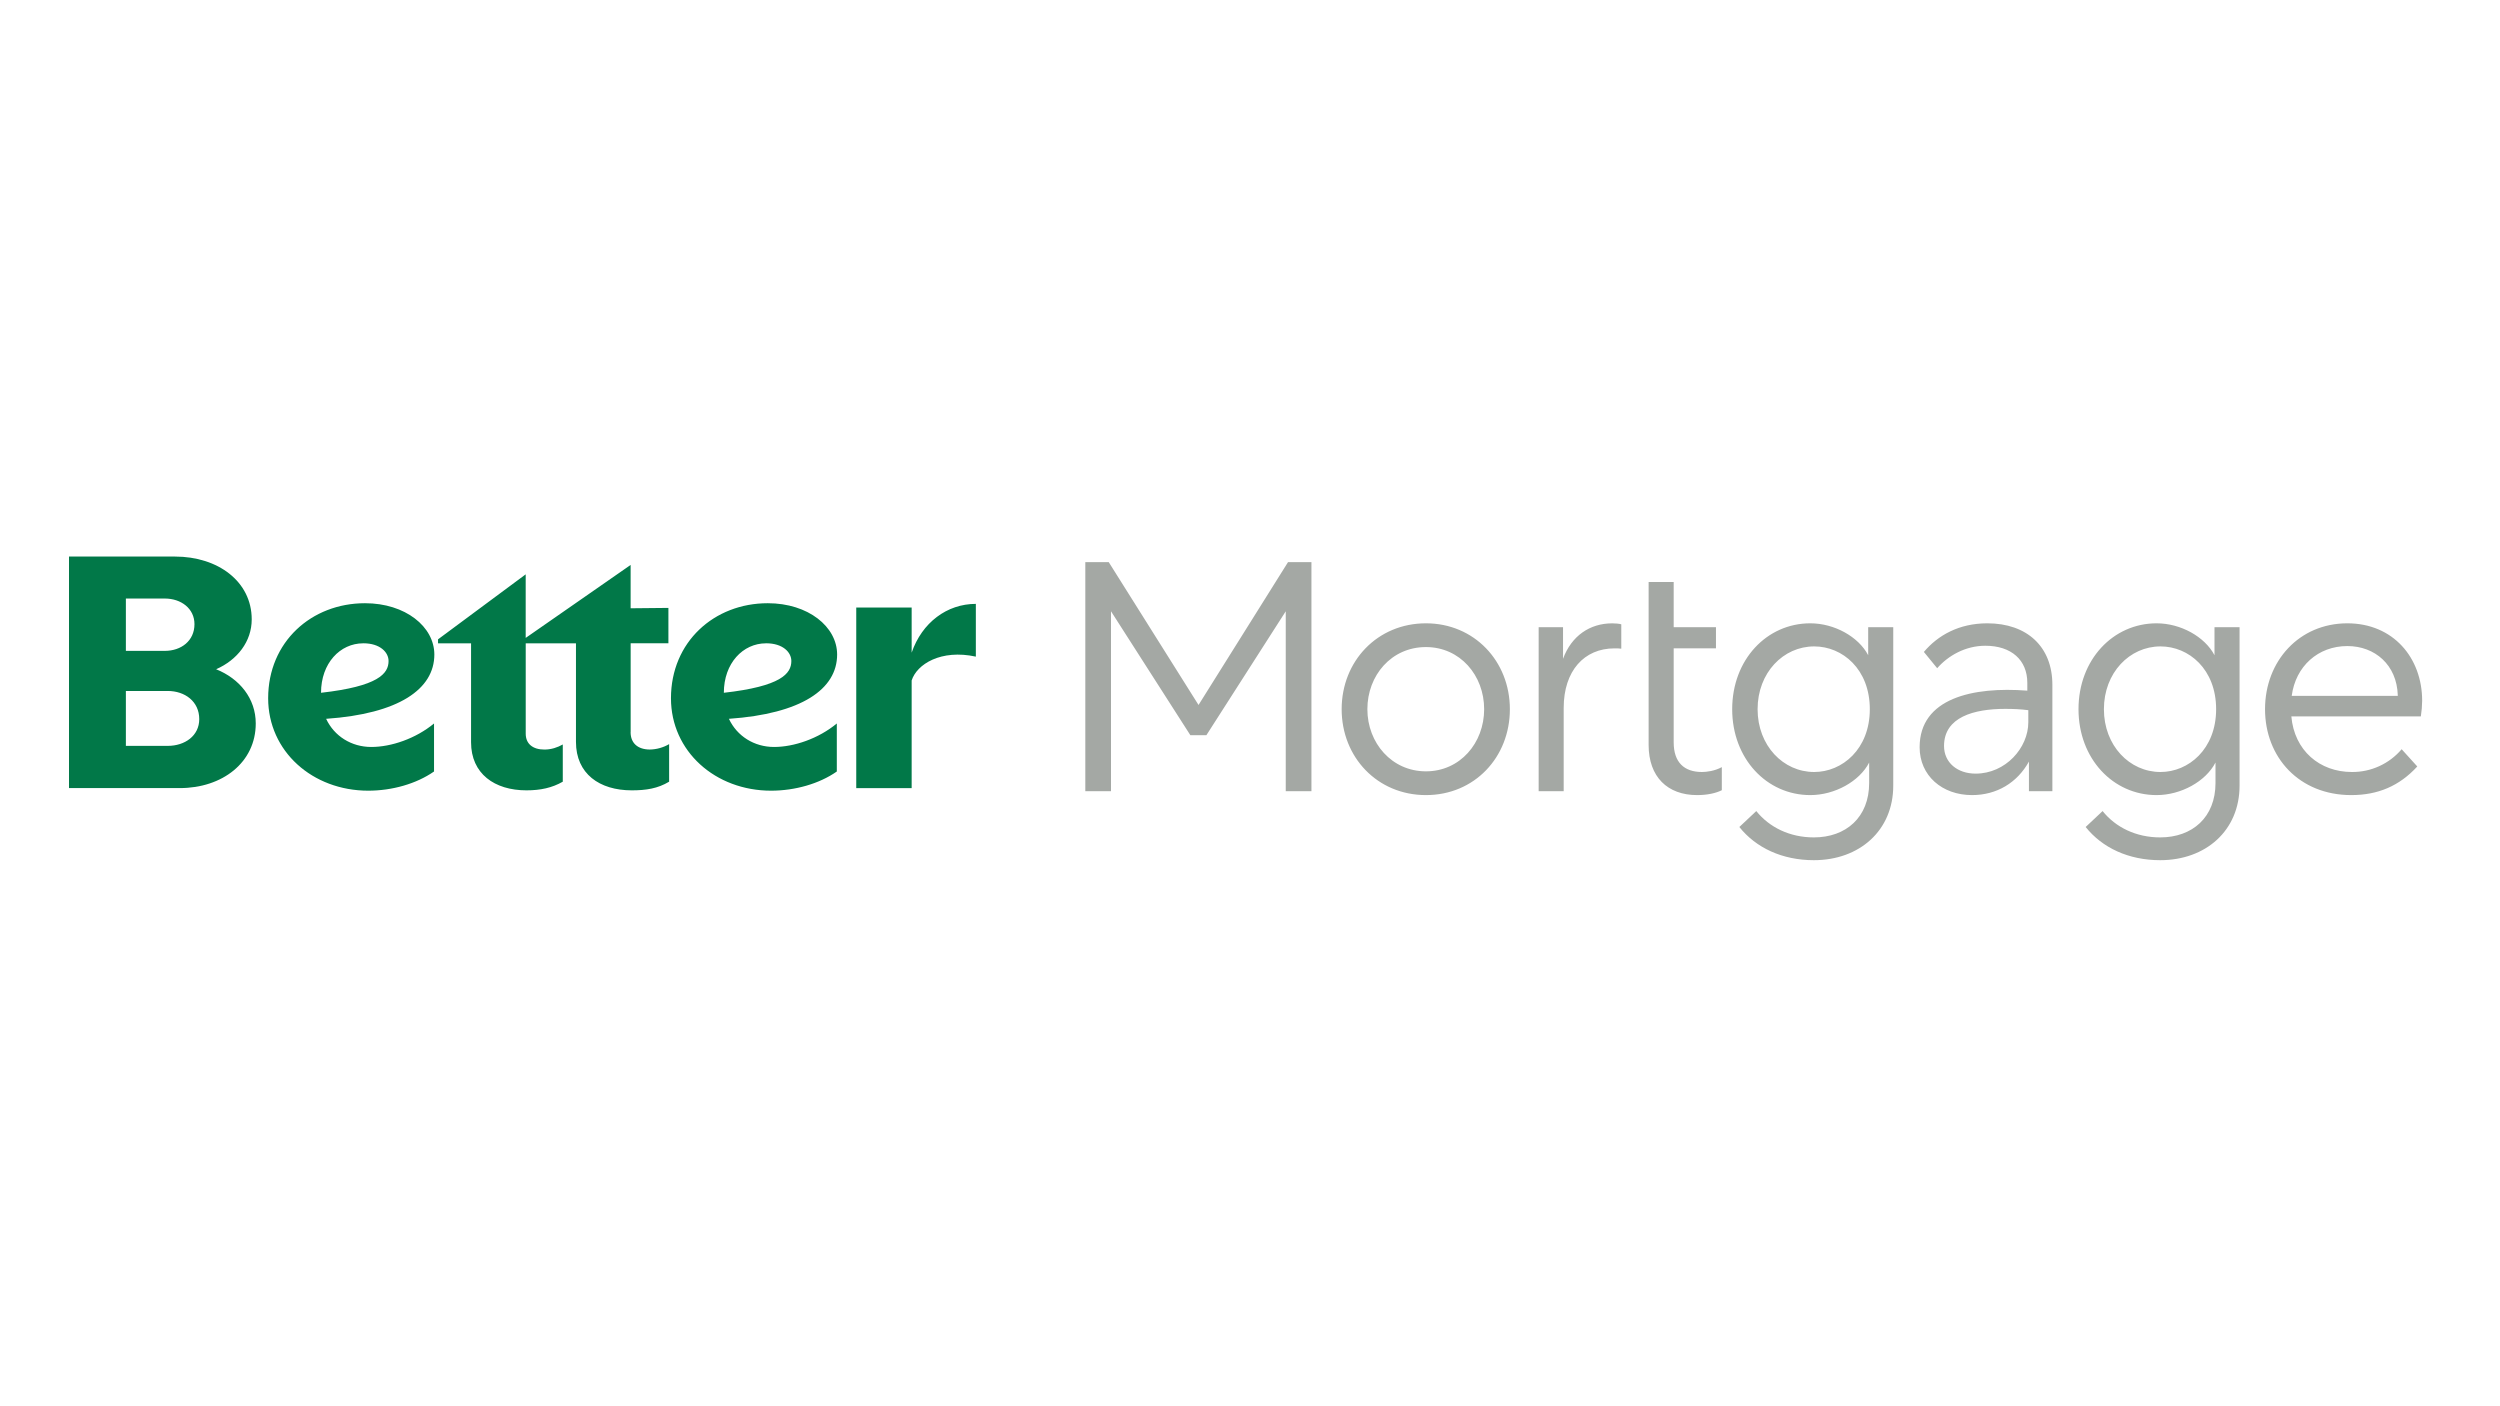 <?xml version="1.0" encoding="UTF-8"?><svg id="Layer_1" xmlns="http://www.w3.org/2000/svg" viewBox="0 0 800 450"><defs><style>.cls-1{fill:#a4a8a4;}.cls-1,.cls-2{stroke-width:0px;}.cls-2{fill:#017848;}</style></defs><path class="cls-1" d="M386.04,235.27l25.4-39.66v57.57h8.22v-73.29h-7.5l-28.63,45.7-28.73-45.7h-7.5v73.29h8.22v-57.57l25.4,39.66h5.11ZM456.3,199.46c-15.52,0-26.97,12.08-26.97,27.48s11.45,27.49,26.97,27.49,26.86-12.08,26.86-27.49-11.45-27.48-26.86-27.48h0ZM456.3,207.06c10.93,0,18.63,9.06,18.63,19.88s-7.71,19.89-18.63,19.89-18.74-9.06-18.74-19.89,7.7-19.88,18.74-19.88ZM550.98,245.48c-2.29,1.25-4.9,1.56-6.35,1.56-5.73,0-9.05-3.12-9.05-9.48v-30.09h13.53v-6.77h-13.53v-14.47h-8.02v52.16c0,10.21,6.04,16.04,15.51,16.04,3.33,0,6.04-.63,7.91-1.56v-7.4h0ZM500.18,200.71h-7.81v52.47h8.01v-26.65c0-11.87,6.56-19.05,16.24-19.05.73,0,1.67,0,2.19.1v-7.8c-.63-.21-1.88-.31-2.92-.31-7.08,0-13.01,3.95-15.72,11.35v-10.1ZM598.13,244.02v6.56c0,10.93-7.39,17.39-17.7,17.39-7.7,0-14.26-3.23-18.42-8.43l-5.42,5.1c5.31,6.66,13.74,10.62,23.84,10.62,14.58,0,25.41-9.48,25.41-23.85v-50.7h-8.02v8.96c-3.12-5.94-10.83-10.21-18.53-10.21-13.95,0-24.99,11.66-24.99,27.48s11.03,27.49,24.99,27.49c7.81,0,15.72-4.37,18.84-10.41ZM580.54,247.04c-9.89,0-18.11-8.43-18.11-20.1s8.22-20.09,18.11-20.09c9.06,0,17.8,7.29,17.8,20.09s-8.85,20.1-17.8,20.1ZM648.74,218.51v2.5c-17.39-1.35-34.46,2.39-34.46,18.11,0,9.06,7.18,15.31,16.76,15.31,7.91,0,14.47-3.95,18.22-10.73v9.48h7.5v-34.05c0-12.18-8.12-19.67-20.82-19.67-9.06,0-15.83,3.85-20.3,9.16l4.26,5.21c3.44-3.95,8.95-7.19,15.41-7.19,8.33,0,13.43,4.58,13.43,11.87h0ZM632.19,247.56c-5.83,0-10.1-3.54-10.1-8.85,0-9.26,9.58-11.87,19.58-11.87,2.5,0,5,.1,7.39.42v3.85c0,8.22-7.29,16.45-16.86,16.45ZM708.96,244.02v6.56c0,10.93-7.39,17.39-17.7,17.39-7.71,0-14.27-3.23-18.43-8.43l-5.42,5.1c5.31,6.66,13.74,10.62,23.85,10.62,14.58,0,25.4-9.48,25.4-23.85v-50.7h-8.02v8.96c-3.12-5.94-10.83-10.21-18.53-10.21-13.95,0-24.99,11.66-24.99,27.48s11.04,27.49,24.99,27.49c7.81,0,15.72-4.37,18.84-10.41ZM691.36,247.04c-9.89,0-18.11-8.43-18.11-20.1s8.22-20.09,18.11-20.09c9.06,0,17.8,7.29,17.8,20.09s-8.85,20.1-17.8,20.1ZM751.15,199.46c-15.41,0-26.34,12.08-26.34,27.48s10.93,27.49,27.59,27.49c8.53,0,15.41-2.92,21.13-9.16l-5-5.52c-3.97,4.67-9.8,7.34-15.93,7.29-10.31,0-18.42-6.87-19.37-17.8h41.44c.26-1.65.4-3.32.42-5,0-13.74-9.26-24.78-23.95-24.78h0ZM751.15,206.74c8.85,0,15.83,6.04,16.14,15.72v.21h-33.94c1.25-9.48,8.43-15.93,17.8-15.93Z"/><path class="cls-2" d="M274,252.2h17.73v-34.45c1.65-5.2,9.38-10.06,20.54-7.63v-16.88c-9.27,0-17.25,6.02-20.54,15.61v-14.45h-17.73v57.8ZM245.13,205.85c5.4,0,8.1,2.89,8.1,5.67,0,4.04-3.29,8.1-21.6,10.17,0-9.48,6.11-15.83,13.5-15.83ZM267.78,246.88v-15.37c-5.87,4.86-13.73,7.52-20.08,7.52s-11.85-3.46-14.45-9.01c23.24-1.61,34.63-9.49,34.63-20.57,0-8.91-9.27-16.42-22.19-16.42-17.14,0-30.98,12.37-30.98,30.41,0,16.99,14.2,29.58,32.05,29.58,7.64-.01,15.38-2.2,21.02-6.14ZM201.81,234.28v-28.43h12.08v-11.32l-12.09.12v-13.87l-33.58,23.35v-20.34l-28.05,20.8v1.28h10.57v31.66c0,10.06,7.51,15.38,17.73,15.38,4.46,0,8.22-.81,11.62-2.77v-11.91c-1.65.93-3.64,1.63-5.87,1.63-3.75,0-5.99-1.85-5.99-5.09v-28.9h16.08v31.55c0,10.17,7.51,15.49,17.84,15.49,4.58,0,8.33-.58,11.97-2.77v-12.02c-1.89,1.1-4.03,1.7-6.22,1.73-3.76-.03-6.11-1.99-6.11-5.57ZM116.23,205.85c5.41,0,8.11,2.89,8.11,5.67,0,4.04-3.29,8.1-21.61,10.17,0-9.48,6.1-15.83,13.5-15.83h0ZM138.89,246.88v-15.37c-5.87,4.86-13.73,7.52-20.08,7.52s-11.86-3.46-14.45-9.01c23.24-1.61,34.63-9.49,34.63-20.57,0-8.91-9.27-16.42-22.19-16.42-17.14,0-30.99,12.37-30.99,30.41,0,16.99,14.2,29.58,32.05,29.58,7.63-.01,15.38-2.2,21.02-6.14ZM53.66,221.11c5.51,0,10.1,3.35,10.1,9.01,0,5.32-4.58,8.56-10.1,8.56h-13.38v-17.57h13.38ZM52.72,191.53c5.28,0,9.51,3.23,9.51,8.2,0,5.32-4.23,8.55-9.51,8.55h-12.44v-16.76h12.44ZM22.08,178.11v74.08h35.45c13.61,0,24.31-8.2,24.31-20.69,0-7.98-5.17-14.33-12.68-17.34,6.81-3,11.39-8.9,11.39-15.95,0-12.13-10.8-20.11-24.54-20.11H22.08Z"/></svg>